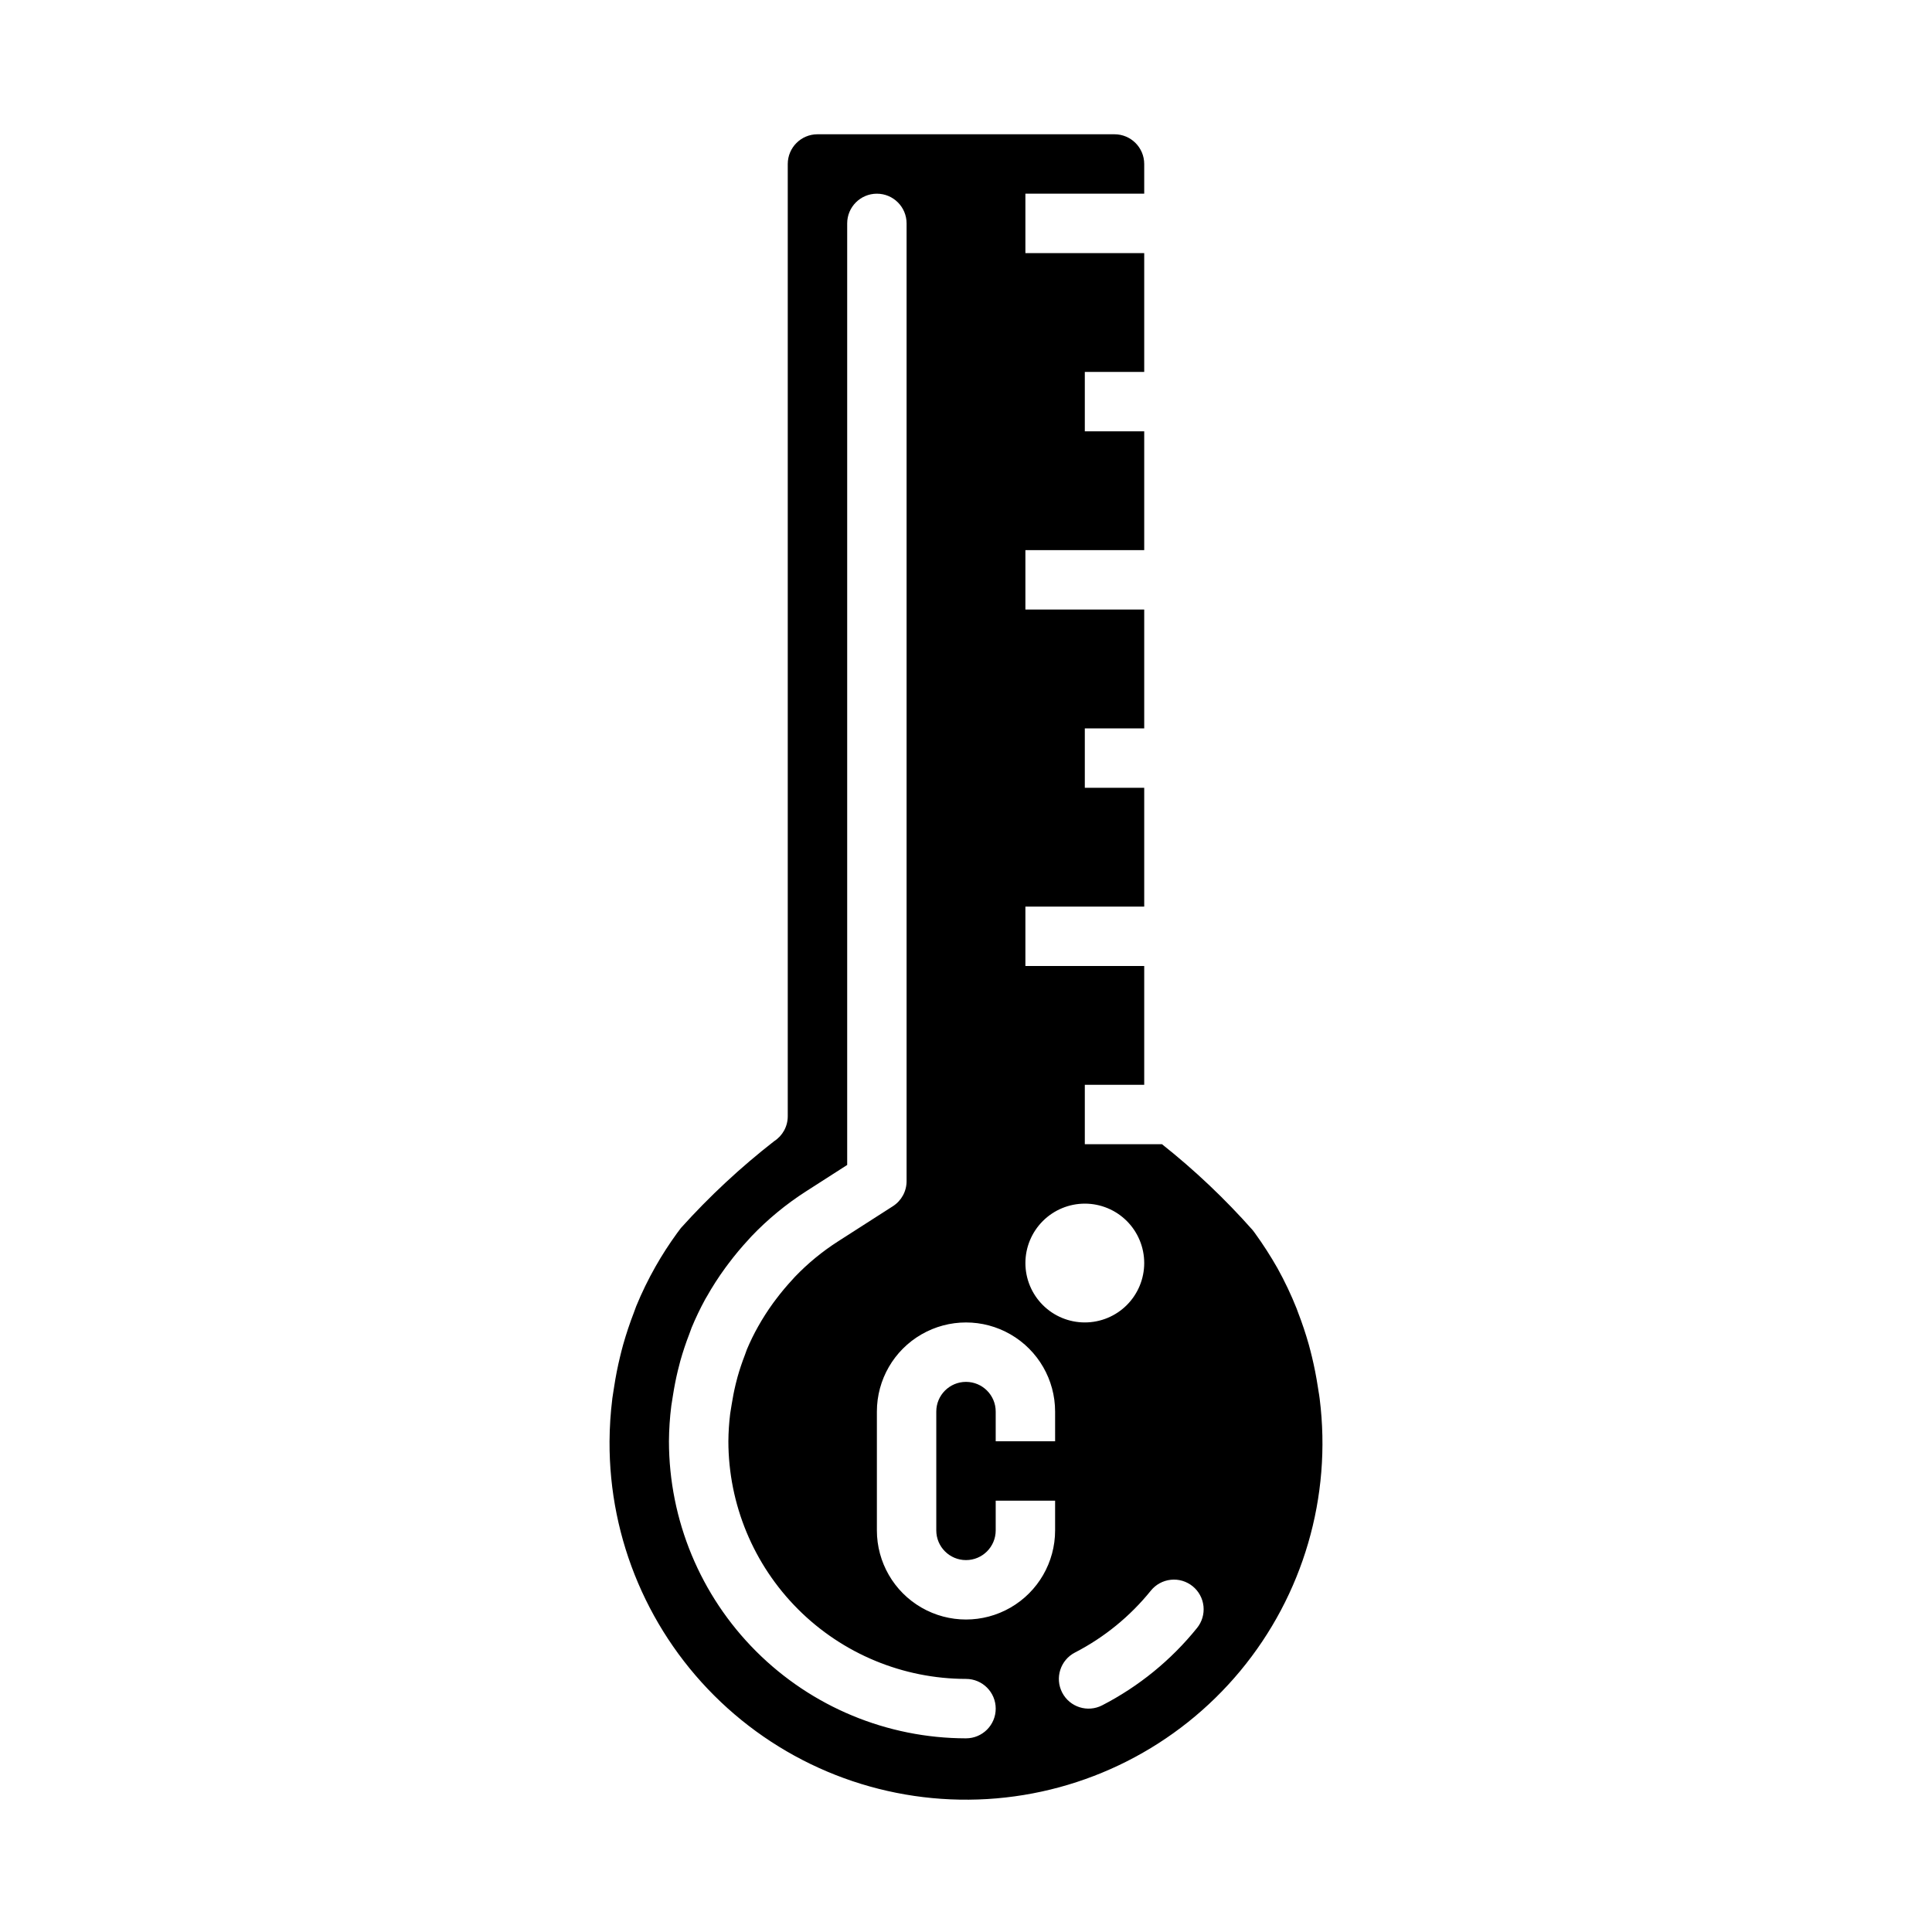 <?xml version="1.0" encoding="UTF-8"?>
<!-- Uploaded to: SVG Repo, www.svgrepo.com, Generator: SVG Repo Mixer Tools -->
<svg fill="#000000" width="800px" height="800px" version="1.1" viewBox="144 144 512 512" xmlns="http://www.w3.org/2000/svg">
 <path d="m493.73 514.7c-0.082-0.684-0.195-1.359-0.309-2.035l-0.191-1.207c-0.41-2.668-0.926-5.297-1.551-7.887-0.262-1.066-0.523-2.129-0.82-3.188-0.824-2.922-1.777-5.777-2.863-8.57l-0.375-1.035v0.004c-1.465-3.68-3.164-7.258-5.086-10.719-1.816-3.195-3.809-6.293-5.965-9.27l-0.582-0.777c-7.328-8.285-15.375-15.91-24.043-22.785h-20.457v-15.742h15.742v-31.488h-31.488v-15.746h31.488v-31.488h-15.742v-15.742h15.742v-31.488h-31.488v-15.746h31.488v-31.488h-15.742v-15.742h15.742v-31.488h-31.488v-15.746h31.488v-7.871c-0.004-4.344-3.527-7.867-7.871-7.871h-78.723c-4.344 0.004-7.863 3.527-7.871 7.871v252.36c0.004 2.684-1.363 5.18-3.625 6.625-8.891 6.926-17.152 14.621-24.691 22.996l-1.027 1.371c-2.062 2.836-3.965 5.785-5.695 8.832-1.934 3.402-3.648 6.926-5.133 10.543l-0.598 1.637c-1.082 2.797-2.039 5.656-2.863 8.57-0.297 1.059-0.559 2.121-0.82 3.199-0.625 2.578-1.145 5.203-1.551 7.875l-0.191 1.207c-0.113 0.68-0.227 1.355-0.312 2.047l0.008 0.004c-0.465 3.727-0.707 7.481-0.73 11.234-0.145 26.125 10.539 51.137 29.504 69.102 18.965 17.965 44.52 27.27 70.598 25.711 26.074-1.559 50.34-13.844 67.031-33.938 16.691-20.098 24.312-46.207 21.062-72.125zm-62.242-51.723c4.176 0 8.18 1.656 11.133 4.609 2.949 2.953 4.609 6.957 4.609 11.133s-1.66 8.18-4.609 11.133c-2.953 2.953-6.957 4.609-11.133 4.609s-8.184-1.656-11.133-4.609c-2.953-2.953-4.613-6.957-4.613-11.133 0.004-4.176 1.664-8.176 4.617-11.129 2.949-2.949 6.953-4.609 11.129-4.613zm-31.488 141.7c-20.871-0.023-40.883-8.324-55.641-23.082-14.758-14.758-23.059-34.77-23.082-55.641 0.023-3.141 0.23-6.281 0.625-9.398l0.434-2.746c0.34-2.176 0.762-4.363 1.281-6.516 0.25-1.023 0.449-1.832 0.676-2.641 0.68-2.414 1.473-4.789 2.379-7.121l0.602-1.656c1.07-2.586 2.281-5.109 3.617-7.562 0.055-0.098 0.352-0.594 0.402-0.684h0.004c1.484-2.633 3.121-5.18 4.902-7.621l0.84-1.125 0.004-0.004c1.676-2.242 3.477-4.394 5.383-6.445l0.672-0.75c4.352-4.562 9.234-8.586 14.543-11.988l10.871-6.973v-249.52c0-4.348 3.523-7.875 7.871-7.875 4.348 0 7.871 3.527 7.871 7.875v253.82c0 2.684-1.367 5.18-3.625 6.629l-14.492 9.293c-4.188 2.676-8.039 5.84-11.48 9.426l-0.621 0.691c-1.559 1.676-3.027 3.43-4.402 5.262l-0.762 1.016c-1.441 1.992-2.769 4.066-3.973 6.211-1.102 1.957-2.09 3.973-2.961 6.043l-0.535 1.48c-0.77 1.996-1.41 3.898-1.957 5.848l-0.48 1.863c-0.465 1.934-0.805 3.699-1.082 5.481l-0.395 2.457h0.004c-0.293 2.398-0.449 4.812-0.469 7.227 0.02 16.699 6.66 32.707 18.465 44.512 11.805 11.805 27.812 18.445 44.512 18.465 4.348 0 7.871 3.527 7.871 7.875 0 4.348-3.523 7.871-7.871 7.871zm23.617-78.719-15.746-0.004v-7.871c0-4.348-3.523-7.871-7.871-7.871s-7.875 3.523-7.875 7.871v31.488c0 4.348 3.527 7.871 7.875 7.871s7.871-3.523 7.871-7.871v-7.871h15.742v7.871c0 8.438-4.5 16.234-11.809 20.453-7.305 4.219-16.309 4.219-23.613 0-7.309-4.219-11.809-12.016-11.809-20.453v-31.488c0-8.438 4.5-16.234 11.809-20.453 7.305-4.219 16.309-4.219 23.613 0 7.309 4.219 11.809 12.016 11.809 20.453zm37.605 49.484v-0.004c-6.859 8.508-15.418 15.484-25.129 20.488-3.859 1.996-8.609 0.484-10.605-3.379-1.992-3.859-0.48-8.609 3.379-10.605 7.773-4.008 14.625-9.598 20.117-16.402 1.312-1.625 3.215-2.664 5.293-2.883 2.078-0.223 4.156 0.395 5.781 1.707s2.66 3.219 2.879 5.297c0.215 2.078-0.398 4.156-1.715 5.777z"/>
</svg>